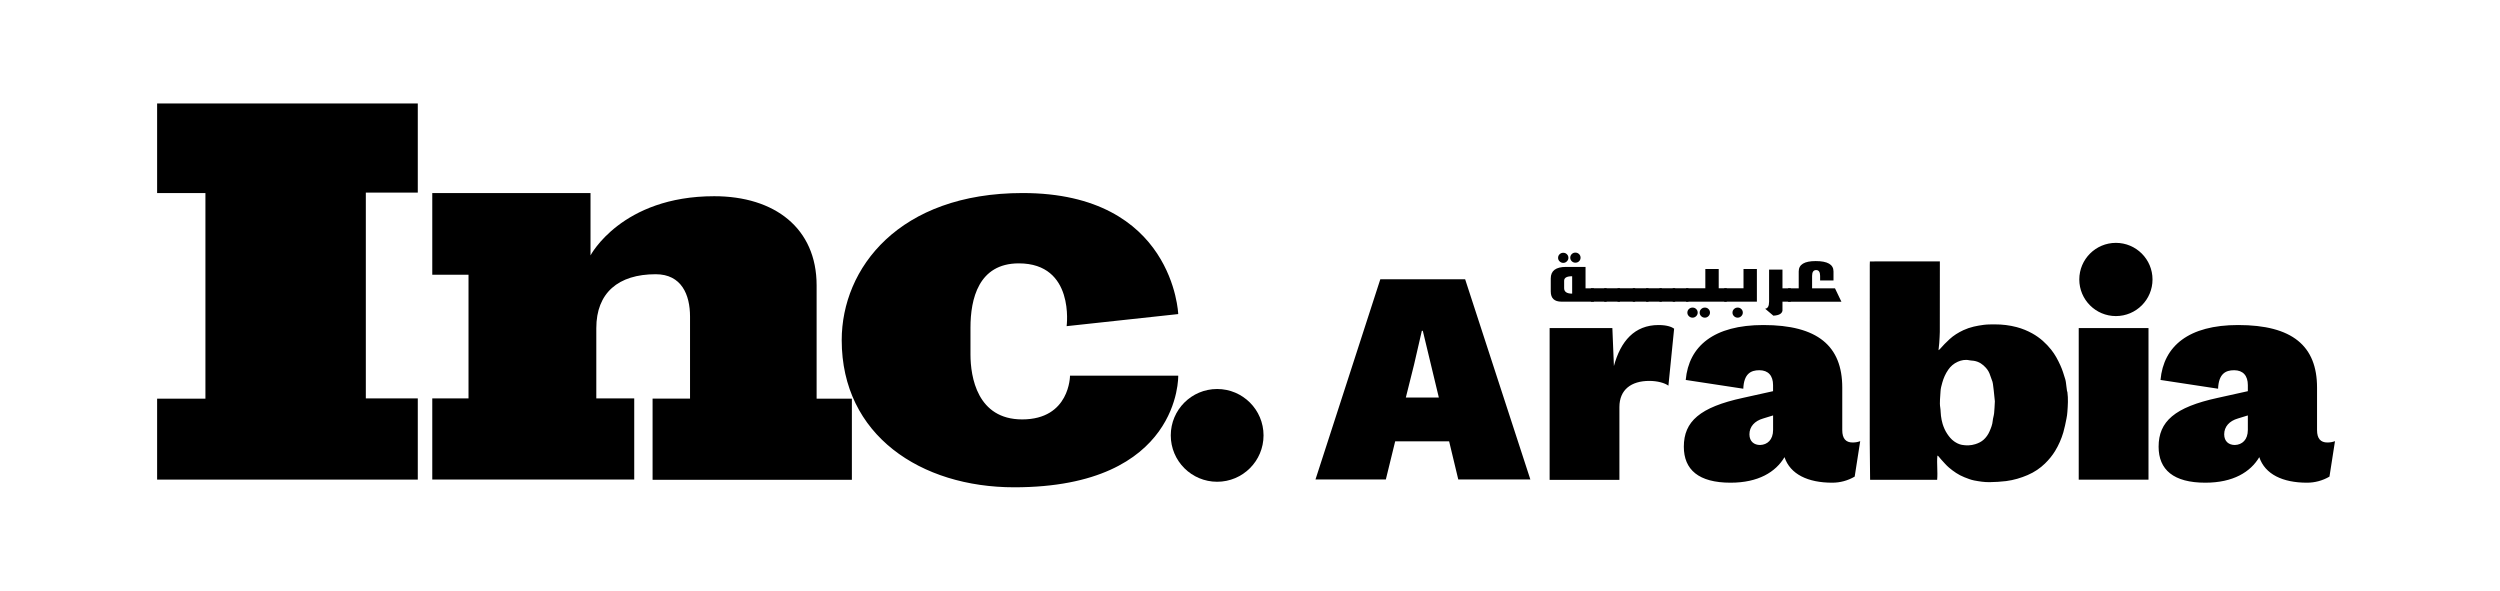 <svg width="241" height="57" viewBox="0 0 241 57" fill="none" xmlns="http://www.w3.org/2000/svg">
<g clip-path="url(#clip0_60_46)">
<path d="M117.334 46.442C119.803 46.442 121.805 44.441 121.805 41.971C121.805 39.502 119.803 37.5 117.334 37.5C114.864 37.5 112.862 39.502 112.862 41.971C112.862 44.441 114.864 46.442 117.334 46.442ZM15.146 9.973V18.612H19.803V38.431H15.146V46.232H40.275V38.407H35.266V18.566H40.275V9.973H15.146ZM41.671 18.612V26.483H45.165V38.405H41.671V46.229H61.14V38.407H57.484V31.63C57.484 28.231 59.602 26.436 63.212 26.436C65.704 26.436 66.519 28.416 66.519 30.512V38.428H62.909V46.252H82.121V38.431H78.722V27.508C78.722 21.988 74.67 18.915 68.849 18.915C59.906 18.915 56.926 24.621 56.926 24.621V18.612H41.671Z" fill="black"/>
<path d="M102.823 31.442L113.581 30.277C113.581 30.277 113.162 18.609 98.584 18.609C86.661 18.609 81.141 25.852 81.141 32.792C81.141 41.968 88.78 46.975 97.769 46.975C113.862 46.975 113.581 36.217 113.581 36.217H103.148C103.148 36.217 103.148 40.431 98.537 40.431C94.205 40.431 93.554 36.333 93.554 34.167V31.583C93.554 28.835 94.323 25.389 98.211 25.389C103.638 25.387 102.823 31.442 102.823 31.442ZM139.696 42.545H134.495L133.595 46.222H126.812L133.062 26.922H141.24L147.527 46.222H140.578L139.696 42.545ZM138.703 38.319L137.158 31.887H137.066L136.313 35.158L135.523 38.319H138.703ZM161.386 31.683L160.835 37.178C160.485 36.921 159.788 36.719 158.996 36.719C157.25 36.719 156.111 37.564 156.111 39.239V46.259H149.384V31.627H155.432L155.581 35.286C156.224 32.896 157.565 31.333 159.883 31.333C160.742 31.333 161.182 31.535 161.386 31.683ZM179.324 42.527L178.792 45.944C178.134 46.331 177.385 46.534 176.622 46.532C174.288 46.532 172.579 45.724 172.026 44.069C171.18 45.502 169.506 46.532 166.825 46.532C163.754 46.532 162.321 45.282 162.321 43.059C162.321 40.633 163.866 39.255 168.02 38.354L170.923 37.71V37.122C170.923 36.221 170.465 35.689 169.599 35.689C168.772 35.689 168.11 36.038 168.054 37.472L162.504 36.627C162.798 33.355 165.225 31.333 169.986 31.333C175.223 31.333 177.594 33.355 177.594 37.363V41.461C177.594 42.288 177.944 42.656 178.588 42.656C178.847 42.656 179.086 42.619 179.324 42.527ZM170.926 41.443V40.047L169.969 40.341C169.143 40.579 168.645 41.13 168.645 41.867C168.645 42.566 169.103 42.897 169.675 42.897C170.372 42.876 170.926 42.399 170.926 41.443ZM207.115 31.627H200.389V46.241H207.115V31.627ZM203.973 30.47C205.922 30.47 207.502 28.89 207.502 26.941C207.502 24.992 205.922 23.412 203.973 23.412C202.024 23.412 200.444 24.992 200.444 26.941C200.444 28.89 202.024 30.47 203.973 30.47ZM225.093 42.527L224.561 45.944C223.903 46.331 223.154 46.534 222.391 46.532C220.057 46.532 218.348 45.724 217.795 44.069C216.949 45.502 215.275 46.532 212.594 46.532C209.523 46.532 208.09 45.282 208.09 43.059C208.09 40.633 209.635 39.255 213.789 38.354L216.692 37.71V37.122C216.692 36.221 216.234 35.689 215.368 35.689C214.541 35.689 213.879 36.038 213.823 37.472L208.273 36.627C208.567 33.355 210.994 31.333 215.755 31.333C220.992 31.333 223.363 33.355 223.363 37.363V41.461C223.363 42.288 223.713 42.656 224.357 42.656C224.616 42.656 224.855 42.619 225.093 42.527ZM216.692 41.443V40.047L215.736 40.341C214.909 40.579 214.412 41.13 214.412 41.867C214.412 42.566 214.87 42.897 215.442 42.897C216.141 42.876 216.692 42.399 216.692 41.443ZM180.243 42.684C180.248 36.965 180.246 31.245 180.246 25.526C180.246 25.419 180.253 25.313 180.257 25.206C180.417 25.204 180.577 25.202 180.734 25.202C182.64 25.202 184.548 25.202 186.454 25.199H187.003V25.341C187.005 27.559 187.007 29.777 186.998 31.995C186.998 32.172 186.979 32.347 186.977 32.526C186.975 32.702 186.959 32.878 186.945 33.054C186.926 33.276 186.901 33.496 186.873 33.762C186.942 33.707 186.975 33.686 186.998 33.66C187.287 33.322 187.607 33.003 187.945 32.69C188.322 32.343 188.772 32.063 189.269 31.829C189.59 31.681 189.924 31.567 190.267 31.486C190.582 31.412 190.902 31.359 191.219 31.317C191.571 31.271 191.935 31.271 192.294 31.271C193.018 31.268 193.725 31.354 194.41 31.535C194.952 31.678 195.443 31.884 195.906 32.139C196.672 32.563 197.249 33.107 197.735 33.711C198.112 34.184 198.376 34.691 198.615 35.212C198.819 35.656 198.953 36.11 199.092 36.564C199.159 36.784 199.166 37.016 199.201 37.242C199.222 37.391 199.24 37.537 199.259 37.685C199.273 37.724 199.284 37.761 199.298 37.801C199.384 38.435 199.342 39.069 199.296 39.702C199.28 39.924 199.252 40.146 199.205 40.364C199.115 40.804 199.032 41.246 198.904 41.681C198.721 42.3 198.462 42.902 198.108 43.481C197.846 43.909 197.522 44.307 197.14 44.68C196.677 45.132 196.119 45.516 195.459 45.798C194.815 46.074 194.134 46.28 193.389 46.377C192.863 46.444 192.342 46.468 191.812 46.479C191.3 46.489 190.809 46.41 190.325 46.319C189.992 46.257 189.677 46.127 189.369 46.007C188.79 45.778 188.318 45.442 187.887 45.081C187.609 44.847 187.389 44.574 187.148 44.316C187.04 44.198 186.942 44.076 186.84 43.955C186.822 43.944 186.803 43.932 186.787 43.921C186.778 43.932 186.769 43.944 186.762 43.958C186.692 44.719 186.813 45.481 186.741 46.252H180.278M192.305 38.687C192.277 38.419 192.238 38.025 192.196 37.632C192.182 37.495 192.164 37.361 192.145 37.224C192.124 37.083 192.118 36.939 192.076 36.803C192.013 36.596 191.916 36.395 191.854 36.187C191.771 35.912 191.628 35.659 191.434 35.448C191.147 35.131 190.8 34.864 190.27 34.779C190.135 34.758 189.99 34.763 189.86 34.733C189.45 34.638 189.068 34.725 188.732 34.871C188.327 35.05 188.031 35.323 187.813 35.638C187.537 36.034 187.357 36.453 187.234 36.895C187.158 37.173 187.077 37.453 187.067 37.729C187.051 38.254 186.954 38.778 187.042 39.306C187.086 39.565 187.072 39.829 187.109 40.088C187.146 40.35 187.188 40.614 187.269 40.869C187.373 41.2 187.512 41.526 187.718 41.832C187.894 42.091 188.091 42.346 188.38 42.55C188.6 42.703 188.85 42.835 189.133 42.886C189.563 42.964 190.003 42.95 190.425 42.816C190.735 42.719 191.008 42.582 191.224 42.385C191.467 42.164 191.659 41.893 191.789 41.591C191.935 41.255 192.071 40.92 192.099 40.561C192.12 40.315 192.208 40.074 192.233 39.829C192.27 39.493 192.277 39.153 192.305 38.687ZM153.649 27.791V29.08H150.523C149.836 29.08 149.493 28.751 149.493 28.096V26.843C149.493 26.1 149.982 25.73 150.959 25.73H152.846V27.793H153.649V27.791ZM151.195 24.857C151.195 24.986 151.144 25.1 151.044 25.197C150.945 25.294 150.829 25.341 150.699 25.341C150.565 25.341 150.449 25.294 150.35 25.199C150.25 25.105 150.199 24.991 150.199 24.857C150.199 24.72 150.248 24.604 150.345 24.509C150.442 24.414 150.561 24.368 150.699 24.368C150.838 24.368 150.954 24.414 151.049 24.509C151.146 24.602 151.195 24.718 151.195 24.857ZM151.556 28.307V26.63C151.04 26.63 150.783 26.774 150.783 27.063V27.781C150.783 28.131 151.04 28.307 151.556 28.307ZM152.367 24.84C152.367 24.977 152.318 25.093 152.221 25.186C152.124 25.278 152.005 25.324 151.866 25.324C151.732 25.324 151.616 25.278 151.519 25.183C151.422 25.088 151.373 24.975 151.373 24.84C151.373 24.704 151.422 24.586 151.517 24.493C151.614 24.398 151.73 24.352 151.866 24.352C152.003 24.352 152.121 24.398 152.221 24.493C152.316 24.588 152.367 24.704 152.367 24.84Z" fill="black"/>
<path d="M154.878 29.079H153.361V27.789H154.878V29.079Z" fill="black"/>
<path d="M156.163 29.079H154.646V27.789H156.163V29.079Z" fill="black"/>
<path d="M157.629 29.079H155.93V27.789H157.629V29.079Z" fill="black"/>
<path d="M158.917 29.079H157.4V27.789H158.917V29.079Z" fill="black"/>
<path d="M160.2 29.079H158.684V27.789H160.2V29.079Z" fill="black"/>
<path d="M161.485 29.079H159.969V27.789H161.485V29.079Z" fill="black"/>
<path d="M162.767 29.079H161.25V27.789H162.767V29.079Z" fill="black"/>
<path d="M165.684 25.93V27.791H166.457V29.081H162.537V27.791H164.394V25.93H165.684ZM163.658 30.139C163.658 30.269 163.607 30.383 163.507 30.48C163.408 30.577 163.292 30.623 163.162 30.623C163.028 30.623 162.912 30.577 162.813 30.482C162.713 30.387 162.662 30.274 162.662 30.139C162.662 30.003 162.711 29.885 162.808 29.792C162.905 29.697 163.023 29.651 163.162 29.651C163.301 29.651 163.417 29.697 163.512 29.792C163.609 29.885 163.658 30 163.658 30.139ZM164.843 30.139C164.843 30.269 164.792 30.383 164.693 30.48C164.593 30.577 164.478 30.623 164.348 30.623C164.214 30.623 164.098 30.577 163.998 30.482C163.899 30.387 163.848 30.274 163.848 30.139C163.848 30.003 163.896 29.885 163.996 29.792C164.093 29.697 164.211 29.651 164.35 29.651C164.489 29.651 164.605 29.697 164.7 29.792C164.795 29.885 164.843 30 164.843 30.139Z" fill="black"/>
<path d="M169.364 25.93V29.081H166.217V27.791H168.074V25.93H169.364ZM168.007 30.139C168.007 30.269 167.956 30.383 167.856 30.48C167.757 30.577 167.641 30.623 167.511 30.623C167.377 30.623 167.259 30.577 167.162 30.482C167.062 30.387 167.011 30.274 167.011 30.139C167.011 30.003 167.06 29.885 167.159 29.792C167.256 29.697 167.375 29.651 167.514 29.651C167.652 29.651 167.768 29.697 167.863 29.792C167.96 29.885 168.007 30 168.007 30.139ZM172.633 27.791V29.081H171.83V29.947C171.779 30.244 171.485 30.403 170.952 30.431L170.158 29.76C170.413 29.739 170.54 29.512 170.54 29.079V25.988H171.83V27.794H172.633V27.791Z" fill="black"/>
<path d="M174.686 27.794H176.893L177.511 29.084H172.375V27.794H173.396V26.164C173.396 25.499 173.94 25.168 175.031 25.168C176.177 25.168 176.749 25.499 176.749 26.164V27.034H175.459V26.597C175.459 26.221 175.332 26.034 175.077 26.034C174.816 26.034 174.686 26.221 174.686 26.597V27.794Z" fill="black"/>
</g>
<defs>
<clipPath id="clip0_60_46">
<rect width="210.02" height="43.913" fill="white" transform="translate(15.146 6.543)"/>
</clipPath>
</defs>
</svg>
